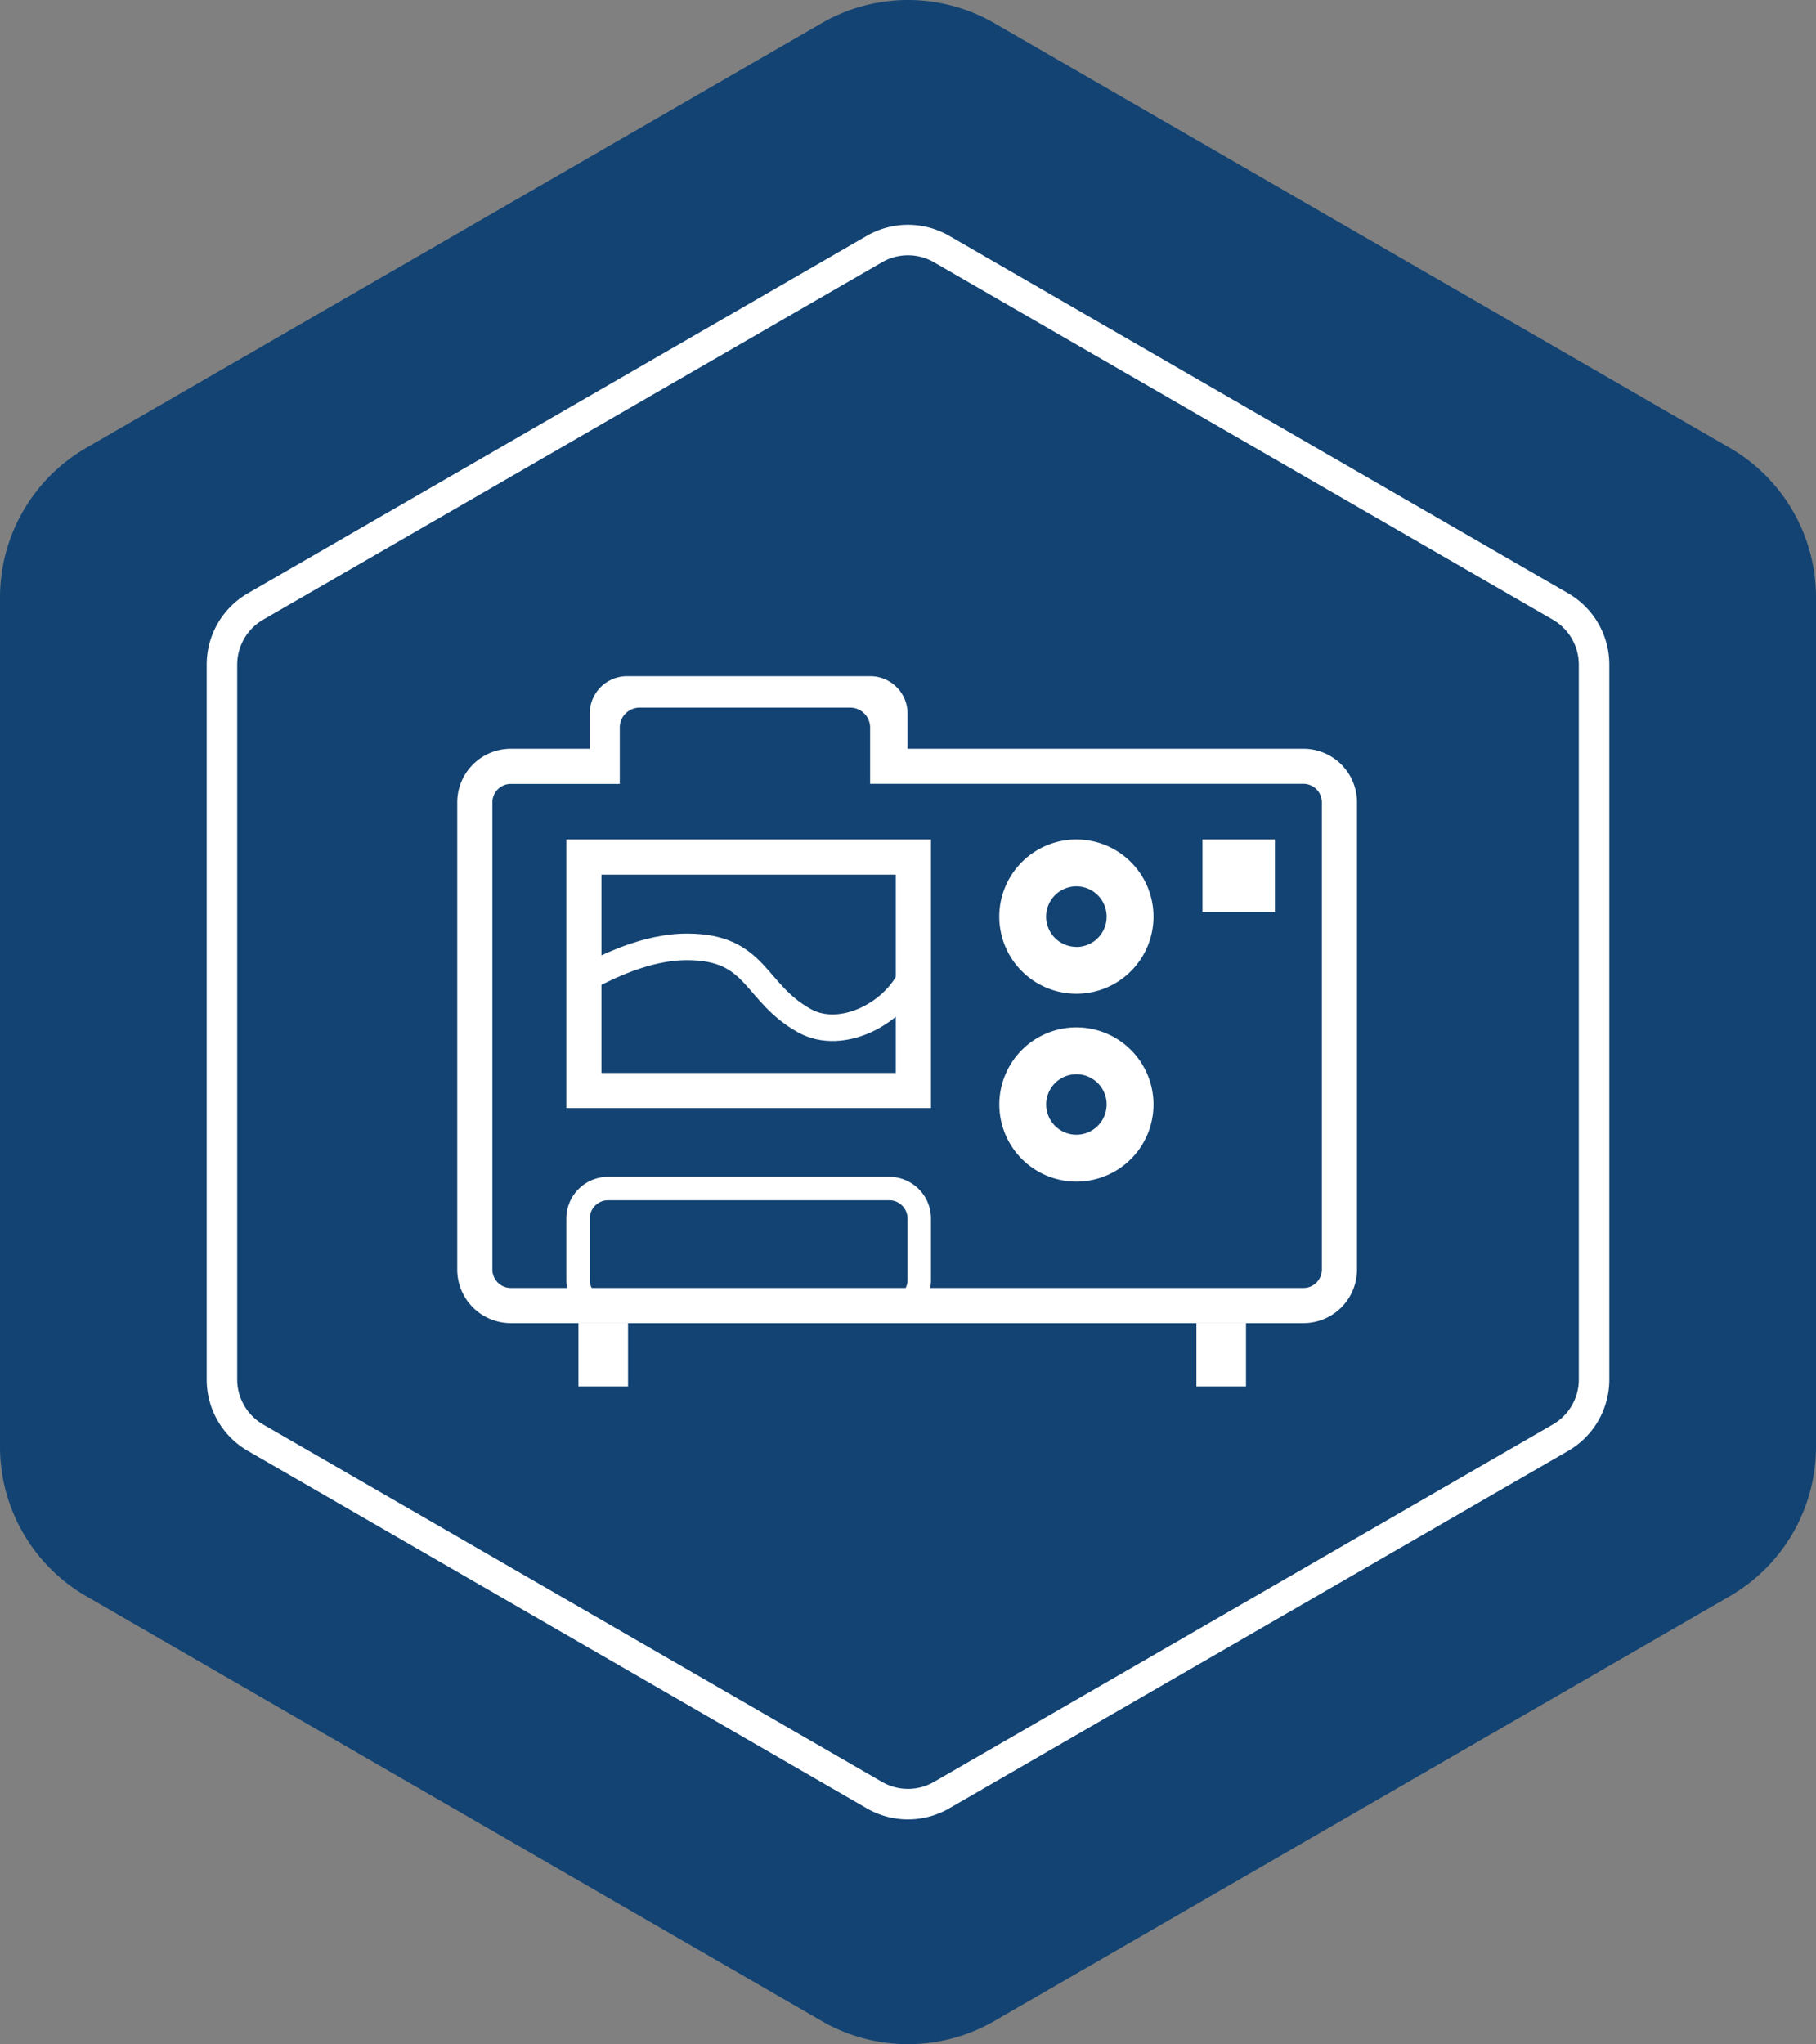 <svg xmlns="http://www.w3.org/2000/svg" viewBox="0 0 775 872.1"><rect x="0" y="0" width="775" height="872.1" fill="#808080" stroke="none"/><defs><style>.cls-1{fill:#124373;}.cls-2{fill:#fff;}.cls-3,.cls-4{fill:none;}.cls-4{stroke:#fff;stroke-miterlimit:10;stroke-width:11.34px;}</style></defs><g id="Layer_2" data-name="Layer 2"><g id="Layer_1-2" data-name="Layer 1"><path class="cls-1" d="M775,617.25V254.86a73.67,73.67,0,0,0-36.83-63.8L424.33,9.87a73.65,73.65,0,0,0-73.66,0L36.83,191.06A73.67,73.67,0,0,0,0,254.86V617.25A73.67,73.67,0,0,0,36.83,681L350.67,862.23a73.65,73.65,0,0,0,73.66,0L738.17,681A73.67,73.67,0,0,0,775,617.25Z"></path><path class="cls-2" d="M669.21,253.11,405.08,100.61a35.16,35.16,0,0,0-35.16,0L105.79,253.11a35.14,35.14,0,0,0-17.58,30.44v305A35.14,35.14,0,0,0,105.79,619l264.13,152.5a35.16,35.16,0,0,0,35.16,0L669.21,619a35.14,35.14,0,0,0,17.58-30.44v-305A35.14,35.14,0,0,0,669.21,253.11Zm4.56,335.44a22.19,22.19,0,0,1-11.07,19.17L398.57,760.22a22.18,22.18,0,0,1-22.14,0L112.3,607.72a22.19,22.19,0,0,1-11.07-19.17v-305a22.19,22.19,0,0,1,11.07-19.17l264.13-152.5a22.18,22.18,0,0,1,22.14,0L662.7,264.38a22.19,22.19,0,0,1,11.07,19.17Z"></path><path class="cls-1" d="M498.91,498.79a20.59,20.59,0,1,1,20.58-20.59A20.61,20.61,0,0,1,498.91,498.79Z"></path><path class="cls-2" d="M241.69,358.15V472.73H397.3V358.15ZM382.3,457.74H256.69V373.15H382.3Z"></path><path class="cls-2" d="M459.37,358.15a32.91,32.91,0,1,0,32.9,32.91A32.91,32.91,0,0,0,459.37,358.15Zm0,45.81a12.91,12.91,0,1,1,12.9-12.9A12.92,12.92,0,0,1,459.37,404Z"></path><path class="cls-2" d="M459.37,438.3a32.9,32.9,0,1,0,32.9,32.9A32.9,32.9,0,0,0,459.37,438.3Zm0,45.8a12.9,12.9,0,1,1,12.9-12.9A12.92,12.92,0,0,1,459.37,484.1Z"></path><path class="cls-2" d="M379.49,502.06h-120a17.8,17.8,0,0,0-17.8,17.8v26.23a17.81,17.81,0,0,0,17.8,17.81h120a17.81,17.81,0,0,0,17.81-17.81V519.86A17.8,17.8,0,0,0,379.49,502.06Zm7.81,44a7.82,7.82,0,0,1-7.81,7.81h-120a7.82,7.82,0,0,1-7.8-7.81V519.86a7.81,7.81,0,0,1,7.8-7.8h120a7.81,7.81,0,0,1,7.81,7.8Z"></path><path class="cls-2" d="M556.25,319.44H387.3V304.38a15.9,15.9,0,0,0-15.9-15.9H267.59a15.9,15.9,0,0,0-15.9,15.9v15.06H218a22.88,22.88,0,0,0-22.87,22.88V541.6A22.87,22.87,0,0,0,218,564.48H556.25a22.87,22.87,0,0,0,22.87-22.88V342.32A22.88,22.88,0,0,0,556.25,319.44Zm7.87,222.16a7.88,7.88,0,0,1-7.87,7.88H218a7.88,7.88,0,0,1-7.87-7.88V342.32a7.89,7.89,0,0,1,7.87-7.88h46.49v-24A8.51,8.51,0,0,1,273,301.9h89.81a8.52,8.52,0,0,1,8.52,8.51v24H556.25a7.89,7.89,0,0,1,7.87,7.88Z"></path><path class="cls-3" d="M254.59,418.54c0-12.84,22.16-23.22,49.55-23.22"></path><path class="cls-3" d="M385.17,438.3c0-20.62-32.78-37.31-73.29-37.31"></path><path class="cls-4" d="M252.75,415.76c5.49-2.58,22.49-11.84,40.55-11.8,30,.07,28.26,19.49,50.1,31.56,16,8.83,39.19-3.5,45.9-20.08"></path><rect class="cls-2" x="513.17" y="358.15" width="30.92" height="30.92"></rect><rect class="cls-2" x="246.86" y="564.48" width="21.16" height="26.97"></rect><rect class="cls-2" x="510.58" y="564.48" width="21.16" height="26.97"></rect></g></g></svg>